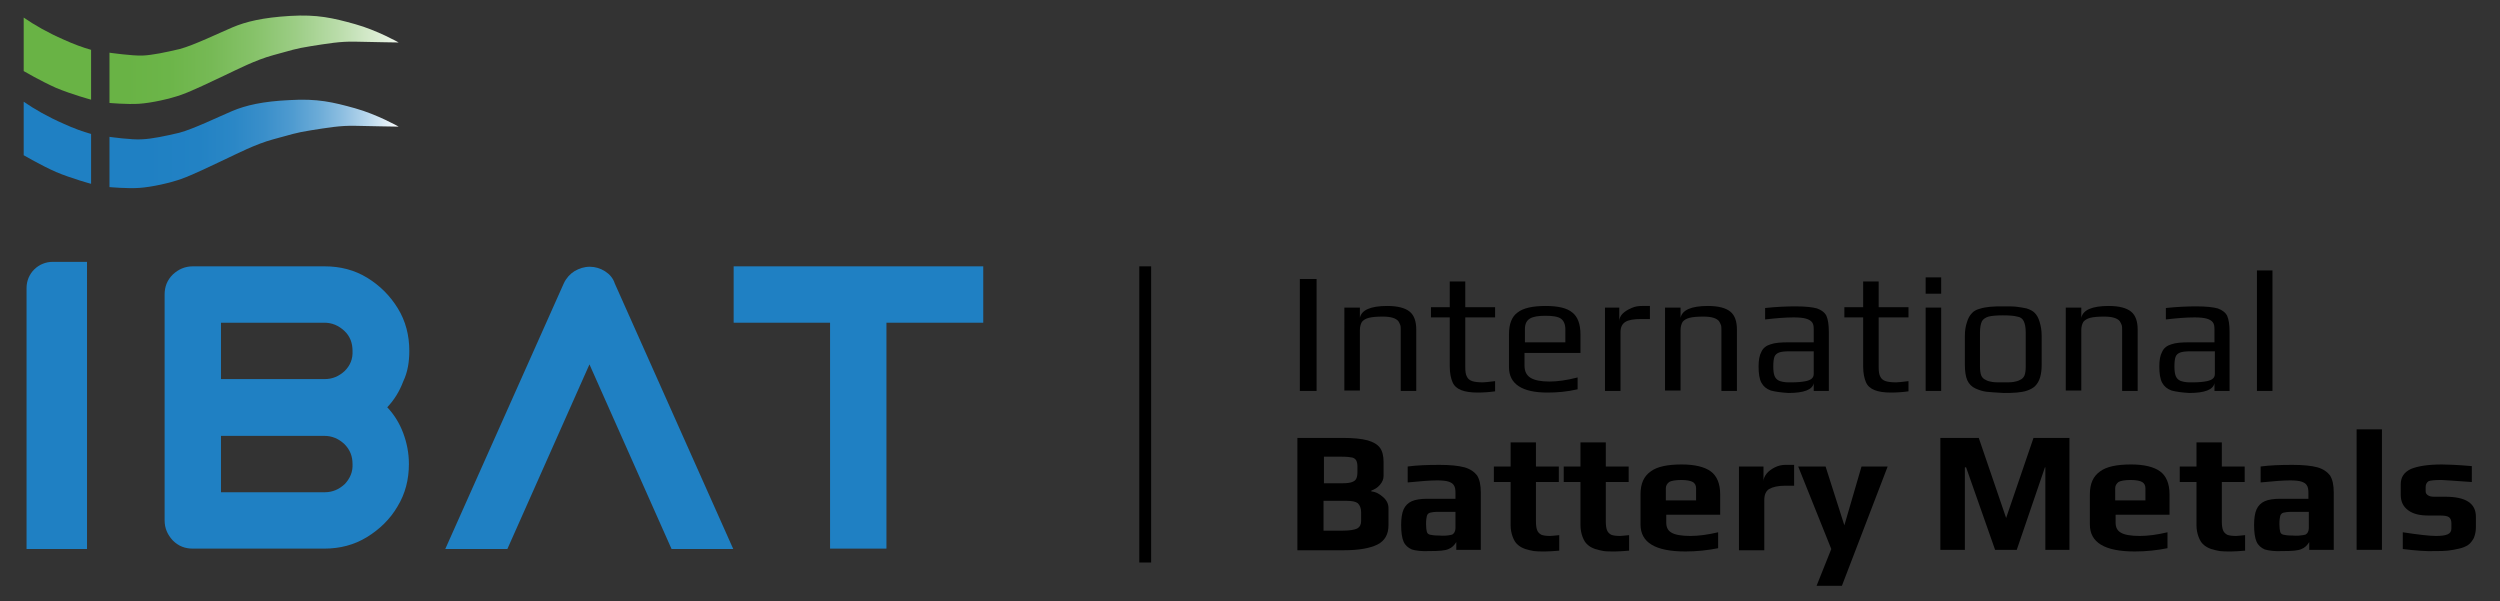 <?xml version="1.0" encoding="utf-8"?>
<!-- Generator: Adobe Illustrator 28.3.0, SVG Export Plug-In . SVG Version: 6.00 Build 0)  -->
<svg version="1.1" id="Layer_1" xmlns="http://www.w3.org/2000/svg" xmlns:xlink="http://www.w3.org/1999/xlink" x="0px" y="0px"
	 viewBox="0 0 612 147.2" style="enable-background:new 0 0 612 147.2;" xml:space="preserve">
<rect x="0" y="0" width="612" height="147.2" fill="#333333" stroke="none"/>
<style type="text/css">
	.st0{fill:#1F80C3;}
	.st1{fill-rule:evenodd;clip-rule:evenodd;fill:url(#SVGID_1_);}
	.st2{fill-rule:evenodd;clip-rule:evenodd;fill:url(#SVGID_00000153678207393751965920000002748617242463907979_);}
	.st3{fill:#69B345;}
</style>
<g>
	<g>
		<path class="st0" d="M100.2,85.9c0-3.8-0.9-7.3-2.8-10.4c-1.9-3.1-4.4-5.6-7.5-7.5c-3.1-1.9-6.6-2.8-10.4-2.8H47.2
			c-1.9,0-3.5,0.7-4.9,2c-1.4,1.4-2,3-2,4.9v55.3c0,1.9,0.7,3.5,2,4.9c1.4,1.4,3,2,4.9,2h32.2c3.8,0,7.3-0.9,10.4-2.8
			c3.1-1.9,5.7-4.4,7.5-7.5c1.9-3.1,2.8-6.6,2.8-10.4c0-2.7-0.5-5.2-1.4-7.6c-0.9-2.4-2.2-4.5-3.9-6.3c1.7-1.8,3-3.9,3.9-6.3
			C99.8,91.1,100.2,88.6,100.2,85.9z M84.4,118.5c-1.4,1.3-3,2-4.9,2H54.1v-8v-5.8h25.3c1.9,0,3.5,0.7,4.9,2c1.4,1.4,2,3,2,4.9
			C86.4,115.5,85.7,117.1,84.4,118.5z M84.4,90.8c-1.4,1.3-3,2-4.9,2H54.1v-6.9V79h25.3c1.9,0,3.5,0.7,4.9,2c1.4,1.3,2,3,2,4.9
			C86.4,87.9,85.7,89.5,84.4,90.8z"/>
		<path class="st0" d="M148.1,66.4c-1.1-0.7-2.4-1.1-3.7-1.1c-1.4,0-2.6,0.4-3.8,1.1c-1.1,0.7-2,1.7-2.6,3l-29,65h15.2l20.1-45.2
			l20.1,45.2h15.1l-29-65C150.1,68.1,149.2,67.1,148.1,66.4z"/>
		<polygon class="st0" points="179.6,65.2 179.6,79 203.2,79 203.2,134.3 217,134.3 217,79 240.7,79 240.7,65.2 		"/>
		<path class="st0" d="M6.5,70.5v63.9h1.1h13.7v-2.1V64.1h-8.4C9.4,64.1,6.5,66.9,6.5,70.5z"/>
	</g>
	<g>
		<g>
			<path d="M318.2,68.3h4.1v27.4h-4.1V68.3z"/>
			<path d="M329.1,75.3h3.8v2.5c0.4-1.9,2.6-2.9,6.7-2.9c2.6,0,4.4,0.5,5.5,1.4c1.1,0.9,1.6,2.4,1.6,4.4v15h-3.8V80.9
				c0-0.5,0-1-0.1-1.3c-0.1-0.3-0.3-0.7-0.5-1c-0.6-0.7-1.8-1.1-3.8-1.1c-1.5,0-2.6,0.1-3.4,0.3c-0.8,0.2-1.4,0.6-1.7,1
				c-0.3,0.5-0.5,1.2-0.5,2v14.8h-3.8V75.3z"/>
			<path d="M357.7,95.5c-1-0.4-1.7-1-2.1-1.9c-0.4-0.9-0.7-2.2-0.7-3.9v-12h-4.6v-2.5h4.6v-6.3h3.8v6.3h7.3v2.5h-7.3v12.2
				c0,1,0.1,1.8,0.4,2.3c0.2,0.5,0.7,0.9,1.3,1.1c0.6,0.2,1.5,0.3,2.6,0.3c0.4,0,1.4-0.1,3-0.3v2.5c-1.4,0.2-2.9,0.3-4.3,0.3
				C360.1,96.1,358.7,95.9,357.7,95.5z"/>
			<path d="M369.4,89.9v-8.1c0-2.5,0.7-4.3,2.1-5.3c1.4-1.1,3.7-1.6,6.9-1.6c3,0,5.2,0.5,6.5,1.6c1.3,1,2,2.8,2,5.4v4.5h-13.7v3.1
				c0,1.4,0.5,2.4,1.5,3c1,0.6,2.5,0.9,4.6,0.9c1.9,0,4.2-0.3,6.9-1v2.9c-2.6,0.6-5,0.8-7.4,0.8C372.6,96.1,369.4,94,369.4,89.9z
				 M383.2,83.8v-3.2c0-1.2-0.4-2.1-1.1-2.6c-0.7-0.5-2-0.7-3.8-0.7c-1.7,0-3,0.2-3.8,0.7c-0.8,0.5-1.2,1.3-1.2,2.6v3.2H383.2z"/>
			<path d="M392.8,75.3h3.6v3.3c0-0.6,0.3-1.3,0.8-1.8c0.6-0.6,1.3-1,2.2-1.4c0.9-0.4,1.7-0.5,2.6-0.5h1.9v3.2h-2.1
				c-1.8,0-3.1,0.2-3.9,0.7c-0.8,0.5-1.2,1.3-1.2,2.5v14.4h-3.8V75.3z"/>
			<path d="M407.6,75.3h3.8v2.5c0.4-1.9,2.6-2.9,6.7-2.9c2.6,0,4.4,0.5,5.5,1.4c1.1,0.9,1.6,2.4,1.6,4.4v15h-3.8V80.9
				c0-0.5,0-1-0.1-1.3s-0.3-0.7-0.5-1c-0.6-0.7-1.8-1.1-3.8-1.1c-1.5,0-2.6,0.1-3.4,0.3c-0.8,0.2-1.4,0.6-1.7,1
				c-0.3,0.5-0.5,1.2-0.5,2v14.8h-3.8V75.3z"/>
			<path d="M433.5,95.6c-1.1-0.4-1.8-1-2.3-1.9c-0.5-0.9-0.7-2.3-0.7-4c0-1.5,0.2-2.7,0.7-3.6c0.4-0.9,1.2-1.5,2.2-1.8
				c1.1-0.4,2.6-0.5,4.5-0.5h6.1v-3.2c0-0.8-0.1-1.3-0.4-1.7c-0.3-0.4-0.8-0.7-1.5-0.9c-0.7-0.2-1.7-0.3-3-0.3c-2.1,0-4.4,0.2-7,0.5
				v-2.8c2.8-0.3,5.3-0.4,7.5-0.4c2.4,0,4.1,0.2,5.2,0.5c1.1,0.4,1.9,1,2.3,1.8c0.4,0.9,0.6,2.2,0.6,4v14.4h-3.7v-1.9
				c-0.3,1.6-2.4,2.4-6.2,2.4C436.1,96.1,434.6,95.9,433.5,95.6z M438.6,93.6c1.4,0,2.5-0.1,3.5-0.3c1.3-0.3,1.9-0.8,1.9-1.8V86
				h-5.9c-1.2,0-2.1,0.1-2.6,0.3c-0.5,0.2-0.9,0.5-1.1,1c-0.2,0.5-0.3,1.3-0.3,2.4c0,1,0.1,1.8,0.3,2.3c0.2,0.5,0.5,0.9,1.1,1.2
				c0.5,0.2,1.3,0.4,2.3,0.4H438.6z"/>
			<path d="M458.9,95.5c-1-0.4-1.7-1-2.1-1.9c-0.4-0.9-0.7-2.2-0.7-3.9v-12h-4.6v-2.5h4.6v-6.3h3.8v6.3h7.3v2.5h-7.3v12.2
				c0,1,0.1,1.8,0.4,2.3c0.2,0.5,0.7,0.9,1.3,1.1c0.6,0.2,1.5,0.3,2.6,0.3c0.4,0,1.4-0.1,3-0.3v2.5c-1.4,0.2-2.9,0.3-4.3,0.3
				C461.2,96.1,459.9,95.9,458.9,95.5z"/>
			<path d="M471.4,67.9h3.8v4h-3.8V67.9z M471.4,75.3h3.8v20.4h-3.8V75.3z"/>
			<path d="M486.3,95.9c-0.9-0.1-1.8-0.4-2.7-0.8c-0.9-0.4-1.6-1.1-2-2c-0.4-0.9-0.6-2.2-0.6-3.8v-7.1c0-1.3,0.2-2.4,0.5-3.3
				c0.3-1,0.7-1.7,1.2-2.2c0.4-0.5,1.1-0.9,1.9-1.1c0.9-0.3,1.7-0.4,2.6-0.5c1-0.1,2.1-0.1,3.2-0.1c1.5,0,2.6,0,3.3,0.1
				c0.7,0.1,1.5,0.2,2.4,0.4c0.9,0.3,1.5,0.6,2,1.1c0.5,0.5,0.9,1.2,1.2,2.2c0.3,1,0.5,2.1,0.5,3.4v7.1c0,2.4-0.5,4.1-1.6,5.2
				c-0.5,0.5-1.1,0.8-1.9,1.1c-0.8,0.3-1.7,0.4-2.6,0.5c-1.1,0.1-2.1,0.1-3.2,0.1C488.6,96.1,487.2,96,486.3,95.9z M492.9,93.5
				c0.5-0.1,1.1-0.2,1.6-0.5c0.5-0.2,0.9-0.6,1.1-1.1c0.2-0.5,0.3-1.2,0.3-2.2v-8.3c0-1.3-0.2-2.2-0.5-2.8c-0.3-0.6-0.8-1-1.6-1.1
				c-0.7-0.2-1.9-0.3-3.5-0.3s-2.7,0.1-3.5,0.3c-0.7,0.2-1.3,0.6-1.6,1.1c-0.3,0.6-0.5,1.5-0.5,2.8v8.3c0,0.9,0.1,1.7,0.3,2.2
				c0.2,0.5,0.6,0.9,1.1,1.1c0.5,0.3,1,0.4,1.6,0.5c0.5,0.1,1.4,0.1,2.6,0.1S492.4,93.6,492.9,93.5z"/>
			<path d="M505.7,75.3h3.8v2.5c0.4-1.9,2.6-2.9,6.7-2.9c2.6,0,4.4,0.5,5.5,1.4c1.1,0.9,1.6,2.4,1.6,4.4v15h-3.8V80.9
				c0-0.5,0-1-0.1-1.3c-0.1-0.3-0.3-0.7-0.5-1c-0.6-0.7-1.8-1.1-3.8-1.1c-1.5,0-2.6,0.1-3.4,0.3c-0.8,0.2-1.4,0.6-1.7,1
				c-0.3,0.5-0.5,1.2-0.5,2v14.8h-3.8V75.3z"/>
			<path d="M531.6,95.6c-1.1-0.4-1.8-1-2.3-1.9c-0.5-0.9-0.7-2.3-0.7-4c0-1.5,0.2-2.7,0.7-3.6c0.4-0.9,1.2-1.5,2.2-1.8
				c1.1-0.4,2.6-0.5,4.5-0.5h6.1v-3.2c0-0.8-0.1-1.3-0.4-1.7c-0.3-0.4-0.8-0.7-1.5-0.9c-0.7-0.2-1.7-0.3-3-0.3c-2.1,0-4.4,0.2-7,0.5
				v-2.8c2.8-0.3,5.3-0.4,7.5-0.4c2.4,0,4.1,0.2,5.2,0.5c1.1,0.4,1.9,1,2.3,1.8c0.4,0.9,0.6,2.2,0.6,4v14.4h-3.7v-1.9
				c-0.3,1.6-2.4,2.4-6.2,2.4C534.2,96.1,532.7,95.9,531.6,95.6z M536.8,93.6c1.4,0,2.5-0.1,3.5-0.3c1.3-0.3,1.9-0.8,1.9-1.8V86
				h-5.9c-1.2,0-2.1,0.1-2.6,0.3c-0.5,0.2-0.9,0.5-1.1,1c-0.2,0.5-0.3,1.3-0.3,2.4c0,1,0.1,1.8,0.3,2.3c0.2,0.5,0.5,0.9,1.1,1.2
				c0.5,0.2,1.3,0.4,2.3,0.4H536.8z"/>
			<path d="M552.5,66.2h3.8v29.5h-3.8V66.2z"/>
			<path d="M317.6,107.2h11.1c2.6,0,4.6,0.2,6.1,0.6c1.4,0.4,2.4,1,3,1.8c0.6,0.8,0.9,2,0.9,3.5v3.4c0,0.8-0.3,1.5-0.9,2.2
				c-0.6,0.7-1.3,1.1-2.1,1.4v0.2c1.1,0.1,2,0.6,2.9,1.4c0.9,0.8,1.3,1.7,1.3,2.7v4.2c0,2.2-0.9,3.8-2.7,4.7
				c-1.8,0.9-4.5,1.4-8.2,1.4h-11.4V107.2z M328.7,118.3c1,0,1.8-0.1,2.3-0.3c0.5-0.2,0.8-0.4,1-0.8c0.2-0.4,0.3-0.9,0.3-1.7v-1.3
				c0-0.6-0.1-1.1-0.3-1.5c-0.2-0.3-0.5-0.6-1-0.7c-0.5-0.1-1.3-0.2-2.5-0.2h-4.4v6.5H328.7z M328.8,129.9c1.6,0,2.7-0.2,3.4-0.5
				c0.7-0.4,1-1,1-1.8v-2.2c0-1-0.3-1.7-0.8-2.2c-0.5-0.4-1.4-0.6-2.8-0.6h-5.6v7.3H328.8z"/>
			<path d="M345.6,134.5c-0.9-0.4-1.6-1-2-1.9c-0.4-0.9-0.6-2.3-0.6-4.1c0-1.6,0.2-2.9,0.6-3.8c0.4-0.9,1.1-1.6,2-2
				c0.9-0.4,2.2-0.6,3.8-0.6h6.9v-1.4c0-0.9-0.1-1.5-0.4-1.9c-0.2-0.4-0.7-0.7-1.3-0.9c-0.6-0.2-1.6-0.3-2.8-0.3
				c-1.7,0-4.1,0.2-7.2,0.5v-3.9c2.2-0.3,4.8-0.4,7.8-0.4c2.6,0,4.6,0.2,6.1,0.6c1.4,0.4,2.4,1.1,3.1,2c0.6,1,0.9,2.3,0.9,4.2v14h-6
				v-1.9c-0.5,0.8-1.1,1.4-1.9,1.7c-0.8,0.4-2.4,0.5-4.6,0.5C348,135,346.5,134.8,345.6,134.5z M354.9,131c0.4-0.1,0.7-0.1,0.8-0.3
				c0.2-0.1,0.3-0.3,0.4-0.5c0.1-0.2,0.2-0.5,0.2-0.9v-4h-4.2c-1,0-1.6,0.1-2,0.2c-0.4,0.1-0.7,0.4-0.8,0.8c-0.1,0.4-0.2,1-0.2,2
				c0,0.9,0.1,1.6,0.2,1.9c0.1,0.4,0.4,0.6,0.8,0.7c0.4,0.1,1.1,0.2,2.2,0.2C353.5,131.2,354.4,131.1,354.9,131z"/>
			<path d="M375.5,134.9c-0.7-0.1-1.4-0.3-2.1-0.5c-0.8-0.3-1.4-0.6-1.9-1.1c-0.5-0.4-0.9-1.1-1.2-1.9c-0.3-0.8-0.5-1.8-0.5-2.8V118
				h-4.1v-3.8h4.1v-5.9h6.2v5.9h5.6v3.8h-5.6v9.6c0,1,0.1,1.7,0.3,2.2c0.2,0.5,0.5,0.8,1,1.1c0.5,0.2,1.2,0.3,2.2,0.3
				c0.4,0,1.1-0.1,2.2-0.2v3.8c-1.3,0.1-2.5,0.2-3.4,0.2C377,135,376.2,135,375.5,134.9z"/>
			<path d="M392.6,134.9c-0.7-0.1-1.4-0.3-2.1-0.5c-0.8-0.3-1.4-0.6-1.9-1.1c-0.5-0.4-0.9-1.1-1.2-1.9c-0.3-0.8-0.5-1.8-0.5-2.8V118
				h-4.1v-3.8h4.1v-5.9h6.2v5.9h5.6v3.8h-5.6v9.6c0,1,0.1,1.7,0.3,2.2c0.2,0.5,0.5,0.8,1,1.1c0.5,0.2,1.2,0.3,2.2,0.3
				c0.4,0,1.1-0.1,2.2-0.2v3.8c-1.3,0.1-2.5,0.2-3.4,0.2C394.2,135,393.3,135,392.6,134.9z"/>
			<path d="M401.6,128.4V121c0-2.6,0.8-4.4,2.5-5.6c1.6-1.2,4.2-1.7,7.6-1.7c3.2,0,5.6,0.6,7.1,1.7c1.5,1.1,2.3,3,2.3,5.6v5h-13.2
				v1.9c0,1.2,0.4,2,1.3,2.5c0.8,0.5,2.4,0.8,4.6,0.8c2,0,4.3-0.3,6.8-0.9v3.9c-2.5,0.5-5.2,0.8-8,0.8
				C405.2,135,401.6,132.8,401.6,128.4z M415.2,122.5v-3c0-0.7-0.3-1.2-0.8-1.5s-1.5-0.5-2.8-0.5c-1.5,0-2.5,0.2-3,0.5
				c-0.5,0.4-0.8,0.9-0.8,1.5v3H415.2z"/>
			<path d="M425.8,114.2h5.9v3.6c0-0.6,0.3-1.3,0.8-1.9c0.5-0.6,1.2-1.1,2-1.5c0.8-0.4,1.7-0.6,2.5-0.6h2.2v5.1H437
				c-1.7,0-3,0.3-3.9,0.8c-0.8,0.5-1.2,1.4-1.2,2.7v12.3h-6.2V114.2z"/>
			<path d="M448.3,134.4l-8.1-20.2h6.7l4.6,14.4l4.2-14.4h6.4l-11.2,29.2h-6.2L448.3,134.4z"/>
			<path d="M475,107.2h9.4l6.7,19.6l6.7-19.6h8.8v27.4h-5.9v-20.2h-0.1l-6.9,20.2h-5.3l-7.1-20.2H481v20.2h-6V107.2z"/>
			<path d="M511.6,128.4V121c0-2.6,0.8-4.4,2.5-5.6c1.6-1.2,4.2-1.7,7.6-1.7c3.2,0,5.6,0.6,7.1,1.7c1.5,1.1,2.3,3,2.3,5.6v5h-13.2
				v1.9c0,1.2,0.4,2,1.3,2.5c0.8,0.5,2.4,0.8,4.6,0.8c2,0,4.3-0.3,6.8-0.9v3.9c-2.5,0.5-5.2,0.8-8,0.8
				C515.2,135,511.6,132.8,511.6,128.4z M525.2,122.5v-3c0-0.7-0.3-1.2-0.8-1.5c-0.5-0.3-1.5-0.5-2.8-0.5c-1.5,0-2.5,0.2-3,0.5
				c-0.5,0.4-0.8,0.9-0.8,1.5v3H525.2z"/>
			<path d="M543.4,134.9c-0.7-0.1-1.4-0.3-2.1-0.5c-0.8-0.3-1.4-0.6-1.9-1.1c-0.5-0.4-0.9-1.1-1.2-1.9c-0.3-0.8-0.5-1.8-0.5-2.8V118
				h-4.1v-3.8h4.1v-5.9h6.2v5.9h5.6v3.8h-5.6v9.6c0,1,0.1,1.7,0.3,2.2c0.2,0.5,0.5,0.8,1,1.1c0.5,0.2,1.2,0.3,2.2,0.3
				c0.4,0,1.1-0.1,2.2-0.2v3.8c-1.3,0.1-2.5,0.2-3.4,0.2C544.9,135,544.1,135,543.4,134.9z"/>
			<path d="M554.4,134.5c-0.9-0.4-1.6-1-2-1.9c-0.4-0.9-0.6-2.3-0.6-4.1c0-1.6,0.2-2.9,0.6-3.8c0.4-0.9,1.1-1.6,2-2
				c0.9-0.4,2.2-0.6,3.8-0.6h6.9v-1.4c0-0.9-0.1-1.5-0.4-1.9c-0.2-0.4-0.7-0.7-1.3-0.9c-0.6-0.2-1.6-0.3-2.8-0.3
				c-1.7,0-4.1,0.2-7.2,0.5v-3.9c2.2-0.3,4.8-0.4,7.8-0.4c2.6,0,4.6,0.2,6.1,0.6c1.4,0.4,2.4,1.1,3.1,2c0.6,1,0.9,2.3,0.9,4.2v14h-6
				v-1.9c-0.5,0.8-1.1,1.4-1.9,1.7c-0.8,0.4-2.4,0.5-4.6,0.5C556.8,135,555.4,134.8,554.4,134.5z M563.8,131
				c0.4-0.1,0.7-0.1,0.8-0.3c0.2-0.1,0.3-0.3,0.4-0.5c0.1-0.2,0.2-0.5,0.2-0.9v-4H561c-1,0-1.6,0.1-2,0.2c-0.4,0.1-0.7,0.4-0.8,0.8
				c-0.1,0.4-0.2,1-0.2,2c0,0.9,0.1,1.6,0.2,1.9c0.1,0.4,0.4,0.6,0.8,0.7c0.4,0.1,1.1,0.2,2.2,0.2
				C562.4,131.2,563.2,131.1,563.8,131z"/>
			<path d="M576.9,105.1h6.2v29.5h-6.2V105.1z"/>
			<path d="M588.2,134.4v-4.1c3.9,0.6,6.6,0.9,8.1,0.9c1.3,0,2.2-0.1,2.9-0.4c0.6-0.3,0.9-0.7,0.9-1.4v-1.3c0-0.7-0.2-1.2-0.6-1.5
				c-0.4-0.3-1.2-0.4-2.3-0.4h-2.7c-2.2,0-3.8-0.4-5-1.3c-1.2-0.9-1.8-2.1-1.8-3.8v-2.5c0-1.8,0.8-3,2.5-3.8
				c1.7-0.7,4.2-1.1,7.6-1.1c1.3,0,3.8,0.1,7.3,0.4v3.9c-4.4-0.3-6.9-0.5-7.4-0.5c-1.7,0-2.7,0.1-3.2,0.3c-0.4,0.3-0.7,0.7-0.7,1.4
				v1.1c0,0.4,0.2,0.7,0.5,0.9c0.4,0.3,0.9,0.4,1.6,0.4h2.7c5,0,7.5,1.6,7.5,4.9v2.6c0,1-0.2,1.8-0.5,2.6c-0.4,0.7-0.8,1.3-1.4,1.7
				c-0.6,0.4-1.3,0.7-2.2,0.9s-1.8,0.4-2.8,0.5c-0.9,0.1-1.9,0.1-3,0.1C594.1,135,591.4,134.8,588.2,134.4z"/>
		</g>
	</g>
	<rect x="278.9" y="65.2" width="2.9" height="72.5"/>
	<g>
		<linearGradient id="SVGID_1_" gradientUnits="userSpaceOnUse" x1="101.404" y1="14.688" x2="30.777" y2="14.688">
			<stop  offset="0" style="stop-color:#FFFFFF"/>
			<stop  offset="0.122" style="stop-color:#DCEDD4"/>
			<stop  offset="0.266" style="stop-color:#B9DCA9"/>
			<stop  offset="0.412" style="stop-color:#9CCD85"/>
			<stop  offset="0.558" style="stop-color:#86C269"/>
			<stop  offset="0.705" style="stop-color:#76B955"/>
			<stop  offset="0.852" style="stop-color:#6CB549"/>
			<stop  offset="1" style="stop-color:#69B345"/>
		</linearGradient>
		<path class="st1" d="M26.8,12.9v12.3c0,0,4.3,0.4,7.3,0.2s7.5-1.2,10.3-2.2s7.3-3.2,10.5-4.7c3.2-1.5,7.6-3.8,12-5
			s5.4-1.6,9.2-2.2c3.9-0.6,7.1-1.2,10.9-1.1s10.6,0.2,10.6,0.2s-5.3-3-10.7-4.5s-9.2-2.4-15.9-2S60.2,5.3,56.9,6.7
			s-9.5,4.4-12.9,5.3c-3.4,0.8-6.7,1.5-9.1,1.6C32.4,13.7,26.8,12.9,26.8,12.9z"/>
		
			<linearGradient id="SVGID_00000064312968096224046460000009110489288977619343_" gradientUnits="userSpaceOnUse" x1="97.869" y1="35.288" x2="35.514" y2="35.288">
			<stop  offset="0" style="stop-color:#FFFFFF"/>
			<stop  offset="4.451710e-02" style="stop-color:#E4F0F8"/>
			<stop  offset="0.131" style="stop-color:#B6D6EC"/>
			<stop  offset="0.223" style="stop-color:#8EBFE1"/>
			<stop  offset="0.32" style="stop-color:#6BABD7"/>
			<stop  offset="0.422" style="stop-color:#4F9BD0"/>
			<stop  offset="0.531" style="stop-color:#3A8FCA"/>
			<stop  offset="0.652" style="stop-color:#2B87C6"/>
			<stop  offset="0.792" style="stop-color:#2282C4"/>
			<stop  offset="1" style="stop-color:#1F80C3"/>
		</linearGradient>
		<path style="fill-rule:evenodd;clip-rule:evenodd;fill:url(#SVGID_00000064312968096224046460000009110489288977619343_);" d="
			M26.8,33.5v12.3c0,0,4.3,0.4,7.3,0.2c3-0.2,7.5-1.2,10.3-2.2s7.3-3.2,10.5-4.7c3.2-1.5,7.6-3.8,12-5c4.5-1.2,5.4-1.6,9.2-2.2
			c3.9-0.6,7.1-1.2,10.9-1.1c3.9,0.1,10.6,0.2,10.6,0.2s-5.3-3-10.7-4.5c-5.4-1.5-9.2-2.4-15.9-2c-6.7,0.3-10.9,1.3-14.2,2.7
			s-9.5,4.4-12.9,5.3c-3.4,0.8-6.7,1.5-9.1,1.6C32.4,34.3,26.8,33.5,26.8,33.5z"/>
		<path class="st3" d="M5.8,4.3v13.1c0,0,4.1,2.4,7.9,4.1c3.8,1.6,8.6,2.9,8.6,2.9V12.2c-2.1-0.6-4.3-1.4-6.7-2.5
			C11.7,8,8.4,6.1,5.8,4.3z"/>
		<path class="st0" d="M5.8,24.9v13.1c0,0,4.1,2.4,7.9,4.1c3.8,1.6,8.6,2.9,8.6,2.9V32.8c-2.1-0.6-4.3-1.4-6.7-2.5
			C11.7,28.6,8.4,26.7,5.8,24.9z"/>
	</g>
</g>
</svg>

